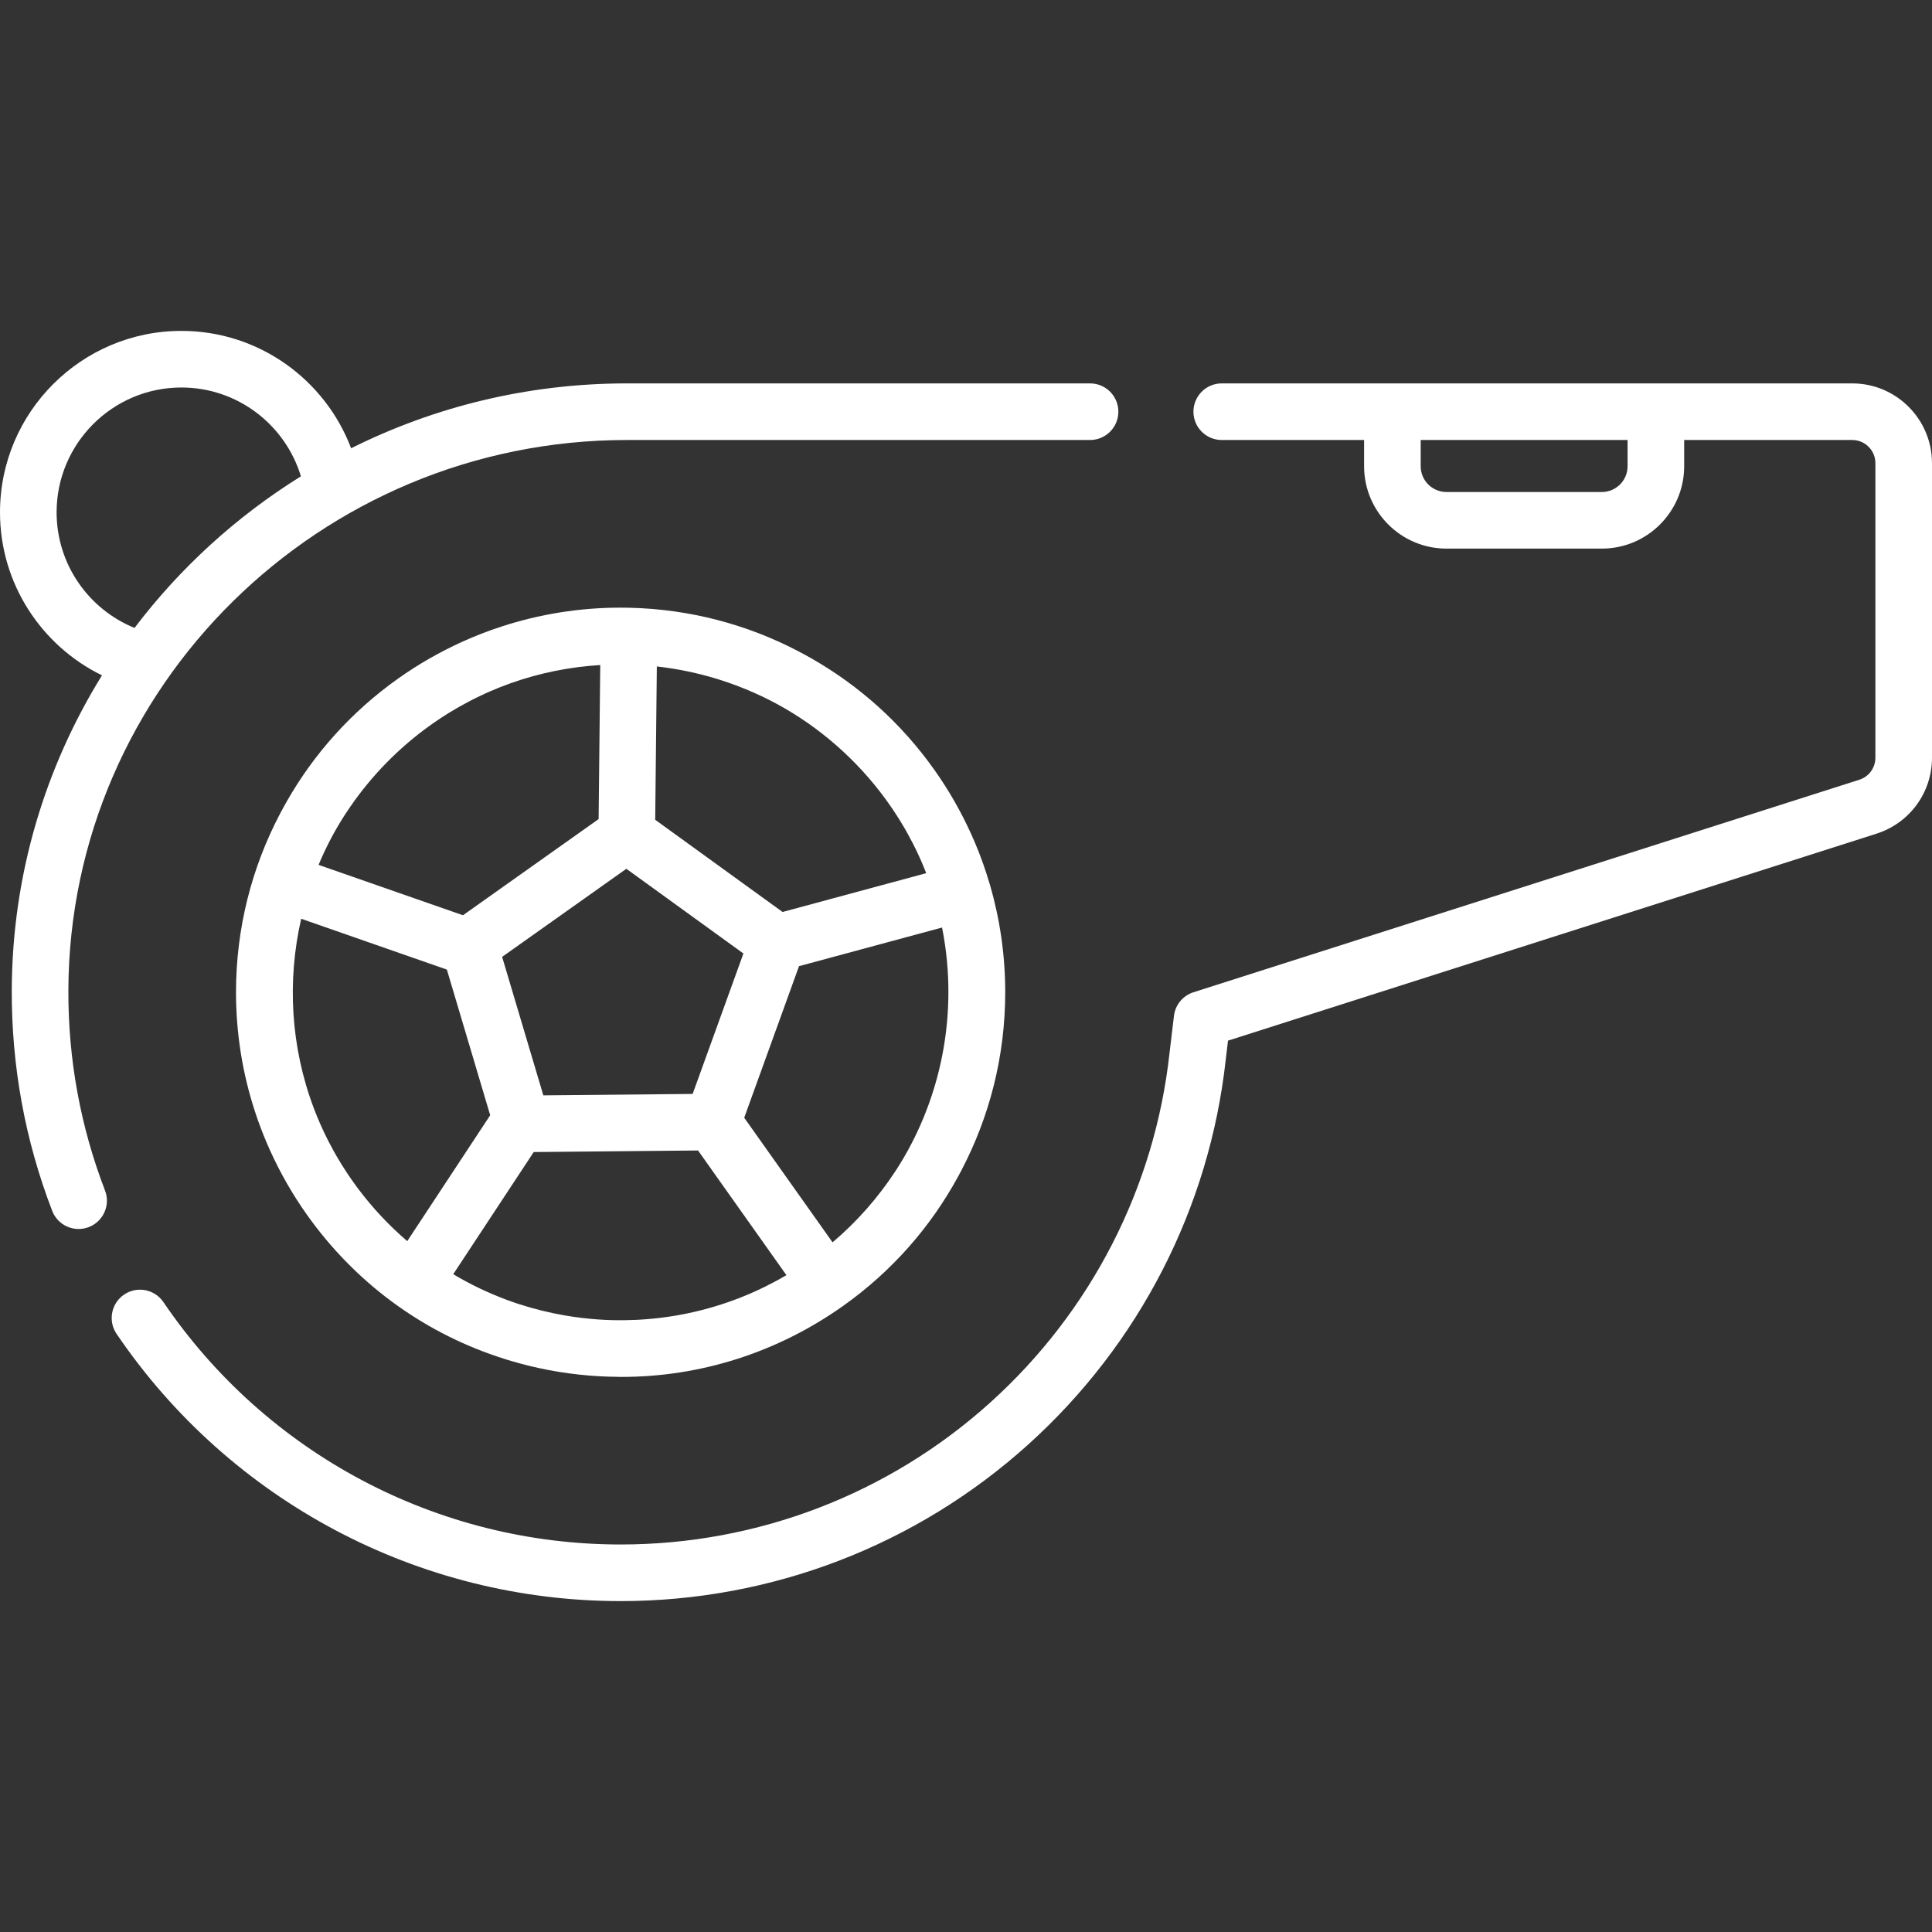<?xml version="1.0" encoding="UTF-8"?> <svg xmlns="http://www.w3.org/2000/svg" viewBox="0 0 512.00 512.00" data-guides="{&quot;vertical&quot;:[],&quot;horizontal&quot;:[]}"><rect x="0" y="0" width="512.00" height="512.00" fill="#333333" stroke="none"/><defs></defs><path fill="#ffffff" stroke="none" fill-opacity="1" stroke-width="1" stroke-opacity="1" id="tSvg91b258013a" title="Path 11" d="M288.877 101.604C247.965 101.604 207.053 101.604 166.14 101.604C139.888 101.604 115.055 107.805 93.047 118.794C86.172 100.638 68.611 87.692 48.075 87.692C21.566 87.691 0 109.257 0 135.766C0 154.728 11.039 171.157 27.025 178.977C27.041 178.952 27.057 178.927 27.072 178.902C11.979 203.251 3.225 231.836 3.119 262.385C3.049 282.55 6.653 302.233 13.832 320.887C14.979 323.867 17.82 325.695 20.834 325.695C21.73 325.695 22.64 325.533 23.525 325.193C27.391 323.705 29.319 319.365 27.832 315.5C21.323 298.588 18.056 280.735 18.119 262.437C18.397 182.023 84.799 116.604 166.139 116.604C207.052 116.604 247.964 116.604 288.877 116.604C293.02 116.604 296.377 113.246 296.377 109.104C296.377 104.962 293.02 101.604 288.877 101.604ZM35.649 166.41C23.553 161.487 15 149.609 15 135.766C15 117.528 29.838 102.691 48.075 102.691C62.998 102.691 75.64 112.628 79.743 126.231C62.674 136.845 47.711 150.492 35.649 166.41Z"></path><path fill="#ffffff" stroke="none" fill-opacity="1" stroke-width="1" stroke-opacity="1" id="tSvg764cc6b1f0" title="Path 12" d="M490.861 101.604C435.165 101.604 379.47 101.604 323.774 101.604C319.631 101.604 316.274 104.962 316.274 109.104C316.274 113.246 319.631 116.604 323.774 116.604C336.349 116.604 348.924 116.604 361.499 116.604C361.499 118.923 361.499 121.243 361.499 123.563C361.499 135.595 371.288 145.386 383.321 145.386C397.048 145.386 410.775 145.386 424.502 145.386C436.535 145.386 446.324 135.595 446.324 123.563C446.324 121.243 446.324 118.923 446.324 116.604C461.17 116.604 476.016 116.604 490.861 116.604C494.245 116.604 496.998 119.357 496.998 122.741C496.998 148.76 496.998 174.78 496.998 200.799C496.998 203.481 495.281 205.83 492.727 206.645C433.91 225.417 375.093 244.188 316.276 262.959C313.476 263.853 311.456 266.299 311.109 269.218C310.716 272.524 310.322 275.829 309.929 279.135C306.016 314.72 289.151 347.585 262.44 371.676C235.532 395.944 200.739 409.308 164.47 409.308C115.917 409.308 70.621 385.293 43.305 345.068C40.98 341.641 36.316 340.751 32.887 343.077C29.461 345.404 28.57 350.068 30.897 353.495C61.007 397.836 110.942 424.308 164.47 424.308C204.456 424.308 242.817 409.572 272.486 382.815C301.931 356.258 320.524 320.02 324.832 280.841C325.033 279.154 325.234 277.468 325.435 275.781C382.719 257.499 440.004 239.216 497.288 220.934C506.087 218.126 511.999 210.034 511.999 200.798C511.999 174.779 511.999 148.759 511.999 122.74C511.998 111.085 502.517 101.604 490.861 101.604ZM431.324 123.563C431.324 127.325 428.263 130.386 424.502 130.386C410.775 130.386 397.048 130.386 383.321 130.386C379.559 130.386 376.499 127.325 376.499 123.563C376.499 121.243 376.499 118.923 376.499 116.604C394.774 116.604 413.049 116.604 431.324 116.604C431.324 118.923 431.324 121.243 431.324 123.563Z"></path><path fill="#ffffff" stroke="none" fill-opacity="1" stroke-width="1" stroke-opacity="1" id="tSvg26374616c" title="Path 13" d="M262.418 234.735C262.406 234.688 262.4 234.641 262.388 234.595C262.348 234.452 262.297 234.313 262.249 234.172C261.98 233.261 261.699 232.355 261.406 231.455C261.386 231.393 261.366 231.331 261.345 231.269C261.132 230.618 260.912 229.971 260.686 229.326C260.608 229.103 260.529 228.88 260.45 228.657C260.276 228.173 260.099 227.69 259.919 227.21C259.778 226.833 259.635 226.456 259.489 226.08C259.363 225.758 259.236 225.436 259.107 225.115C258.897 224.591 258.684 224.068 258.465 223.546C258.395 223.38 258.325 223.215 258.254 223.05C257.972 222.387 257.683 221.727 257.385 221.068C257.378 221.052 257.37 221.036 257.363 221.02C254.712 215.153 251.471 209.454 247.611 204.01C238.781 191.555 227.642 181.69 215.186 174.568C215.155 174.55 215.125 174.533 215.094 174.516C214.54 174.2 213.984 173.887 213.424 173.581C212.89 173.287 212.352 173.001 211.813 172.717C211.757 172.688 211.702 172.658 211.646 172.629C198.161 165.557 182.909 161.415 166.739 161.059C166.736 161.059 166.734 161.059 166.731 161.059C166.712 161.059 166.693 161.059 166.674 161.059C165.94 161.043 165.206 161.031 164.469 161.031C153.458 161.031 142.852 162.793 132.911 166.038C132.888 166.045 132.865 166.053 132.844 166.06C132.155 166.285 131.469 166.518 130.786 166.758C130.599 166.823 130.412 166.889 130.226 166.955C129.704 167.141 129.185 167.332 128.668 167.526C128.327 167.654 127.987 167.784 127.645 167.916C127.287 168.055 126.93 168.197 126.573 168.34C126.085 168.536 125.597 168.735 125.111 168.939C124.909 169.024 124.707 169.11 124.505 169.196C123.878 169.464 123.252 169.738 122.628 170.019C122.577 170.042 122.526 170.065 122.476 170.088C116.63 172.734 110.951 175.966 105.525 179.813C93.072 188.641 83.208 199.777 76.086 212.23C76.063 212.269 76.042 212.309 76.019 212.348C75.708 212.893 75.4 213.44 75.1 213.991C74.801 214.535 74.509 215.083 74.219 215.633C74.195 215.679 74.171 215.724 74.147 215.769C66.742 229.886 62.544 245.938 62.544 262.955C62.544 273.973 64.308 284.585 67.557 294.532C67.56 294.543 67.564 294.554 67.567 294.564C67.797 295.267 68.034 295.966 68.279 296.662C68.339 296.834 68.399 297.005 68.46 297.176C68.652 297.712 68.848 298.247 69.049 298.779C69.171 299.105 69.295 299.43 69.421 299.755C69.566 300.129 69.714 300.502 69.864 300.874C70.054 301.347 70.247 301.82 70.444 302.291C70.535 302.508 70.628 302.725 70.72 302.941C70.981 303.553 71.249 304.164 71.523 304.773C71.554 304.841 71.584 304.908 71.615 304.976C74.259 310.812 77.486 316.481 81.327 321.898C93.945 339.697 111.517 352.697 131.81 359.513C131.812 359.514 131.815 359.514 131.815 359.515C132.41 359.715 133.006 359.908 133.606 360.097C133.97 360.213 134.334 360.328 134.701 360.44C134.952 360.516 135.203 360.591 135.457 360.665C142.012 362.615 148.843 363.922 155.873 364.512C155.963 364.52 156.052 364.528 156.142 364.536C157.336 364.633 158.536 364.709 159.742 364.765C160.261 364.79 160.779 364.807 161.297 364.824C161.842 364.841 162.388 364.85 162.935 364.859C163.518 364.869 164.103 364.896 164.686 364.896C185.609 364.896 205.98 358.45 223.398 346.106C223.399 346.105 223.401 346.105 223.402 346.104C223.403 346.103 223.404 346.102 223.405 346.102C223.408 346.1 223.411 346.098 223.414 346.096C236.465 336.844 246.675 325.058 253.862 311.876C254.131 311.386 254.394 310.892 254.655 310.397C254.708 310.297 254.762 310.197 254.814 310.096C262.205 295.989 266.394 279.952 266.394 262.953C266.394 253.167 265.004 243.7 262.418 234.735ZM174.067 176.615C185.872 177.934 197.383 181.65 207.808 187.626C219.133 194.167 228.85 203.189 236.219 213.942C236.498 214.351 236.774 214.76 237.045 215.172C237.526 215.9 237.997 216.635 238.456 217.378C238.892 218.084 239.321 218.793 239.734 219.507C240.014 219.99 240.286 220.477 240.557 220.965C241.038 221.836 241.509 222.71 241.958 223.591C242.136 223.94 242.309 224.293 242.483 224.645C242.969 225.633 243.439 226.625 243.884 227.624C243.997 227.877 244.107 228.132 244.218 228.387C244.651 229.386 245.062 230.392 245.455 231.401C232.768 234.829 220.08 238.256 207.392 241.684C196.14 233.54 184.888 225.395 173.636 217.251C173.78 203.706 173.924 190.161 174.067 176.615ZM165.992 230.237C176.332 237.721 186.672 245.205 197.012 252.689C192.528 265.094 188.043 277.498 183.558 289.903C170.369 290.029 157.179 290.154 143.989 290.28C140.35 278.046 136.709 265.813 133.07 253.579C144.044 245.798 155.018 238.018 165.992 230.237ZM88.361 221.005C88.446 220.852 88.532 220.699 88.618 220.546C89.144 219.602 89.694 218.669 90.256 217.743C90.544 217.273 90.836 216.805 91.132 216.341C91.354 215.99 91.585 215.645 91.813 215.297C97.331 206.912 104.257 199.534 112.257 193.504C112.422 193.38 112.587 193.256 112.754 193.133C115.408 191.162 118.177 189.338 121.05 187.674C121.25 187.559 121.45 187.445 121.651 187.332C122.48 186.86 123.319 186.404 124.166 185.959C124.537 185.764 124.909 185.569 125.281 185.38C125.713 185.162 126.144 184.946 126.579 184.734C127.32 184.375 128.061 184.023 128.808 183.687C129.087 183.561 129.369 183.441 129.65 183.318C130.365 183.005 131.083 182.7 131.804 182.407C131.983 182.334 132.162 182.258 132.344 182.186C133.3 181.805 134.262 181.441 135.227 181.097C135.292 181.074 135.357 181.052 135.422 181.029C143.126 178.3 151.09 176.726 159.073 176.242C158.929 189.85 158.784 203.458 158.639 217.066C146.657 225.561 134.674 234.057 122.692 242.552C109.935 238.101 97.178 233.65 84.422 229.199C85.589 226.41 86.896 223.672 88.361 221.005ZM94.894 315.005C94.852 314.949 94.81 314.892 94.768 314.836C94.077 313.91 93.407 312.967 92.752 312.013C92.445 311.564 92.142 311.114 91.845 310.662C91.39 309.972 90.945 309.276 90.509 308.572C90.041 307.814 89.579 307.053 89.137 306.286C88.888 305.854 88.646 305.418 88.404 304.982C87.91 304.09 87.428 303.195 86.969 302.291C86.802 301.962 86.639 301.631 86.476 301.3C85.979 300.291 85.498 299.276 85.044 298.254C84.941 298.022 84.84 297.789 84.738 297.556C84.241 296.412 83.766 295.262 83.321 294.103C83.278 293.99 83.235 293.877 83.192 293.764C77.025 277.485 76.038 259.962 79.82 243.481C92.688 247.971 105.556 252.461 118.425 256.951C122.252 269.817 126.08 282.684 129.907 295.55C122.579 306.672 115.251 317.794 107.923 328.916C103.092 324.77 98.719 320.105 94.894 315.005ZM206.273 339.147C205.889 339.358 205.504 339.565 205.117 339.77C204.221 340.246 203.317 340.71 202.402 341.155C202.119 341.293 201.835 341.427 201.551 341.561C200.513 342.053 199.465 342.528 198.405 342.979C198.266 343.038 198.127 343.095 197.988 343.153C189.08 346.89 179.424 349.183 169.312 349.741C169.076 349.754 168.841 349.767 168.605 349.778C167.608 349.825 166.607 349.851 165.602 349.864C164.972 349.871 164.343 349.876 163.712 349.869C163.241 349.865 162.77 349.863 162.301 349.851C161.12 349.819 159.937 349.766 158.753 349.686C158.603 349.676 158.452 349.668 158.302 349.657C155.496 349.452 152.685 349.116 149.876 348.637C145.706 347.927 141.632 346.92 137.675 345.647C137.456 345.575 137.233 345.505 137.014 345.432C136.05 345.113 135.099 344.77 134.149 344.419C129.245 342.588 124.55 340.325 120.11 337.679C127.22 326.887 134.331 316.096 141.441 305.304C155.957 305.166 170.472 305.027 184.987 304.889C192.795 315.901 200.602 326.913 208.409 337.926C207.705 338.343 206.992 338.751 206.273 339.147ZM240.595 304.877C240.497 305.054 240.397 305.231 240.298 305.407C239.785 306.327 239.249 307.236 238.701 308.139C238.4 308.632 238.094 309.122 237.783 309.608C237.605 309.889 237.419 310.165 237.238 310.444C232.63 317.481 227.03 323.812 220.637 329.237C212.834 318.229 205.03 307.222 197.226 296.215C202.067 282.825 206.908 269.435 211.748 256.045C224.382 252.632 237.017 249.219 249.651 245.806C253.671 265.927 250.441 286.93 240.595 304.877Z"></path></svg> 